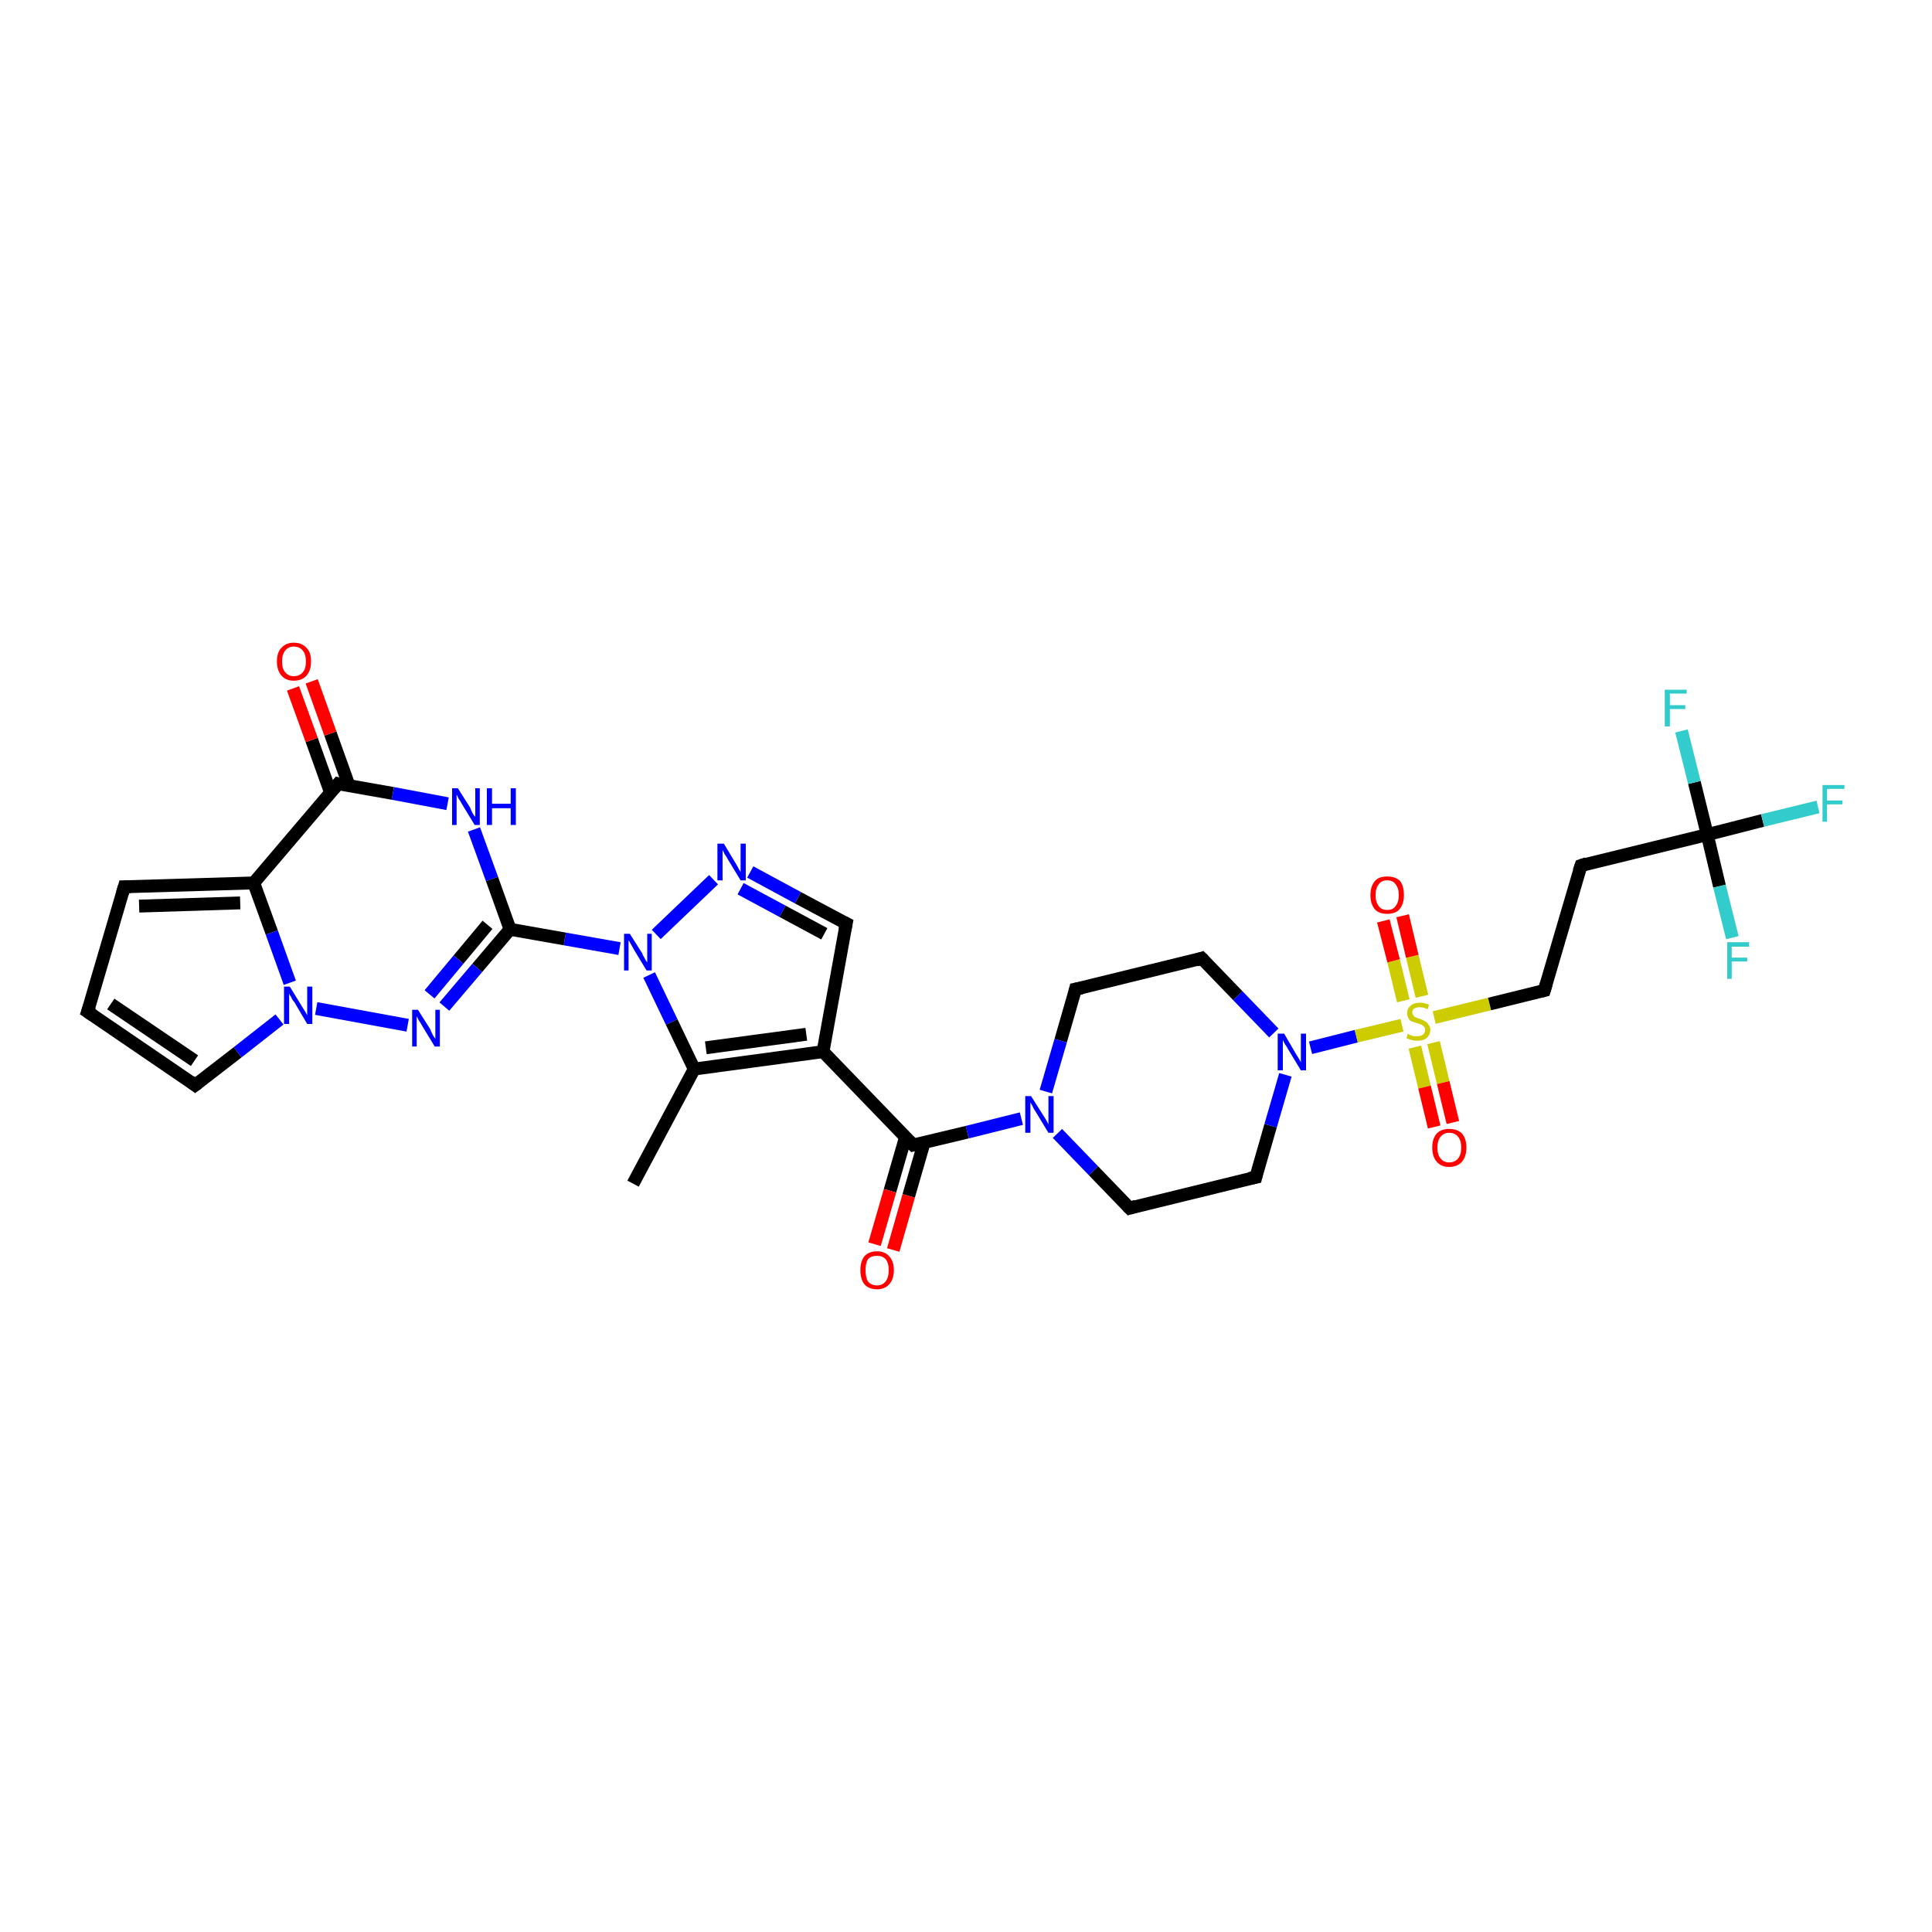 <?xml version='1.0' encoding='iso-8859-1'?>
<svg version='1.1' baseProfile='full'
              xmlns='http://www.w3.org/2000/svg'
                      xmlns:rdkit='http://www.rdkit.org/xml'
                      xmlns:xlink='http://www.w3.org/1999/xlink'
                  xml:space='preserve'
width='300px' height='300px' viewBox='0 0 300 300'>
<!-- END OF HEADER -->
<rect style='opacity:1.0;fill:#FFFFFF;stroke:none' width='300.0' height='300.0' x='0.0' y='0.0'> </rect>
<path class='bond-0 atom-0 atom-1' d='M 98.3,183.8 L 107.8,166.0' style='fill:none;fill-rule:evenodd;stroke:#000000;stroke-width:2.0px;stroke-linecap:butt;stroke-linejoin:miter;stroke-opacity:1' />
<path class='bond-1 atom-1 atom-2' d='M 107.8,166.0 L 127.8,163.3' style='fill:none;fill-rule:evenodd;stroke:#000000;stroke-width:2.0px;stroke-linecap:butt;stroke-linejoin:miter;stroke-opacity:1' />
<path class='bond-1 atom-1 atom-2' d='M 109.6,162.7 L 125.2,160.6' style='fill:none;fill-rule:evenodd;stroke:#000000;stroke-width:2.0px;stroke-linecap:butt;stroke-linejoin:miter;stroke-opacity:1' />
<path class='bond-2 atom-2 atom-3' d='M 127.8,163.3 L 141.8,177.8' style='fill:none;fill-rule:evenodd;stroke:#000000;stroke-width:2.0px;stroke-linecap:butt;stroke-linejoin:miter;stroke-opacity:1' />
<path class='bond-3 atom-3 atom-4' d='M 140.6,176.6 L 138.2,184.9' style='fill:none;fill-rule:evenodd;stroke:#000000;stroke-width:2.0px;stroke-linecap:butt;stroke-linejoin:miter;stroke-opacity:1' />
<path class='bond-3 atom-3 atom-4' d='M 138.2,184.9 L 135.8,193.2' style='fill:none;fill-rule:evenodd;stroke:#FF0000;stroke-width:2.0px;stroke-linecap:butt;stroke-linejoin:miter;stroke-opacity:1' />
<path class='bond-3 atom-3 atom-4' d='M 143.5,177.4 L 141.1,185.7' style='fill:none;fill-rule:evenodd;stroke:#000000;stroke-width:2.0px;stroke-linecap:butt;stroke-linejoin:miter;stroke-opacity:1' />
<path class='bond-3 atom-3 atom-4' d='M 141.1,185.7 L 138.7,194.1' style='fill:none;fill-rule:evenodd;stroke:#FF0000;stroke-width:2.0px;stroke-linecap:butt;stroke-linejoin:miter;stroke-opacity:1' />
<path class='bond-4 atom-3 atom-5' d='M 141.8,177.8 L 150.2,175.8' style='fill:none;fill-rule:evenodd;stroke:#000000;stroke-width:2.0px;stroke-linecap:butt;stroke-linejoin:miter;stroke-opacity:1' />
<path class='bond-4 atom-3 atom-5' d='M 150.2,175.8 L 158.6,173.7' style='fill:none;fill-rule:evenodd;stroke:#0000FF;stroke-width:2.0px;stroke-linecap:butt;stroke-linejoin:miter;stroke-opacity:1' />
<path class='bond-5 atom-5 atom-6' d='M 164.2,176.0 L 169.8,181.8' style='fill:none;fill-rule:evenodd;stroke:#0000FF;stroke-width:2.0px;stroke-linecap:butt;stroke-linejoin:miter;stroke-opacity:1' />
<path class='bond-5 atom-5 atom-6' d='M 169.8,181.8 L 175.4,187.6' style='fill:none;fill-rule:evenodd;stroke:#000000;stroke-width:2.0px;stroke-linecap:butt;stroke-linejoin:miter;stroke-opacity:1' />
<path class='bond-6 atom-6 atom-7' d='M 175.4,187.6 L 195.0,182.8' style='fill:none;fill-rule:evenodd;stroke:#000000;stroke-width:2.0px;stroke-linecap:butt;stroke-linejoin:miter;stroke-opacity:1' />
<path class='bond-7 atom-7 atom-8' d='M 195.0,182.8 L 197.3,174.8' style='fill:none;fill-rule:evenodd;stroke:#000000;stroke-width:2.0px;stroke-linecap:butt;stroke-linejoin:miter;stroke-opacity:1' />
<path class='bond-7 atom-7 atom-8' d='M 197.3,174.8 L 199.6,166.9' style='fill:none;fill-rule:evenodd;stroke:#0000FF;stroke-width:2.0px;stroke-linecap:butt;stroke-linejoin:miter;stroke-opacity:1' />
<path class='bond-8 atom-8 atom-9' d='M 203.5,162.7 L 210.6,160.9' style='fill:none;fill-rule:evenodd;stroke:#0000FF;stroke-width:2.0px;stroke-linecap:butt;stroke-linejoin:miter;stroke-opacity:1' />
<path class='bond-8 atom-8 atom-9' d='M 210.6,160.9 L 217.7,159.2' style='fill:none;fill-rule:evenodd;stroke:#CCCC00;stroke-width:2.0px;stroke-linecap:butt;stroke-linejoin:miter;stroke-opacity:1' />
<path class='bond-9 atom-9 atom-10' d='M 220.8,154.7 L 219.3,148.5' style='fill:none;fill-rule:evenodd;stroke:#CCCC00;stroke-width:2.0px;stroke-linecap:butt;stroke-linejoin:miter;stroke-opacity:1' />
<path class='bond-9 atom-9 atom-10' d='M 219.3,148.5 L 217.8,142.2' style='fill:none;fill-rule:evenodd;stroke:#FF0000;stroke-width:2.0px;stroke-linecap:butt;stroke-linejoin:miter;stroke-opacity:1' />
<path class='bond-9 atom-9 atom-10' d='M 217.9,155.4 L 216.4,149.2' style='fill:none;fill-rule:evenodd;stroke:#CCCC00;stroke-width:2.0px;stroke-linecap:butt;stroke-linejoin:miter;stroke-opacity:1' />
<path class='bond-9 atom-9 atom-10' d='M 216.4,149.2 L 214.8,143.0' style='fill:none;fill-rule:evenodd;stroke:#FF0000;stroke-width:2.0px;stroke-linecap:butt;stroke-linejoin:miter;stroke-opacity:1' />
<path class='bond-10 atom-9 atom-11' d='M 219.7,162.6 L 221.2,168.8' style='fill:none;fill-rule:evenodd;stroke:#CCCC00;stroke-width:2.0px;stroke-linecap:butt;stroke-linejoin:miter;stroke-opacity:1' />
<path class='bond-10 atom-9 atom-11' d='M 221.2,168.8 L 222.7,175.0' style='fill:none;fill-rule:evenodd;stroke:#FF0000;stroke-width:2.0px;stroke-linecap:butt;stroke-linejoin:miter;stroke-opacity:1' />
<path class='bond-10 atom-9 atom-11' d='M 222.6,161.9 L 224.1,168.1' style='fill:none;fill-rule:evenodd;stroke:#CCCC00;stroke-width:2.0px;stroke-linecap:butt;stroke-linejoin:miter;stroke-opacity:1' />
<path class='bond-10 atom-9 atom-11' d='M 224.1,168.1 L 225.6,174.3' style='fill:none;fill-rule:evenodd;stroke:#FF0000;stroke-width:2.0px;stroke-linecap:butt;stroke-linejoin:miter;stroke-opacity:1' />
<path class='bond-11 atom-9 atom-12' d='M 222.7,158.0 L 231.3,155.9' style='fill:none;fill-rule:evenodd;stroke:#CCCC00;stroke-width:2.0px;stroke-linecap:butt;stroke-linejoin:miter;stroke-opacity:1' />
<path class='bond-11 atom-9 atom-12' d='M 231.3,155.9 L 239.8,153.8' style='fill:none;fill-rule:evenodd;stroke:#000000;stroke-width:2.0px;stroke-linecap:butt;stroke-linejoin:miter;stroke-opacity:1' />
<path class='bond-12 atom-12 atom-13' d='M 239.8,153.8 L 245.5,134.4' style='fill:none;fill-rule:evenodd;stroke:#000000;stroke-width:2.0px;stroke-linecap:butt;stroke-linejoin:miter;stroke-opacity:1' />
<path class='bond-13 atom-13 atom-14' d='M 245.5,134.4 L 265.1,129.6' style='fill:none;fill-rule:evenodd;stroke:#000000;stroke-width:2.0px;stroke-linecap:butt;stroke-linejoin:miter;stroke-opacity:1' />
<path class='bond-14 atom-14 atom-15' d='M 265.1,129.6 L 273.7,127.4' style='fill:none;fill-rule:evenodd;stroke:#000000;stroke-width:2.0px;stroke-linecap:butt;stroke-linejoin:miter;stroke-opacity:1' />
<path class='bond-14 atom-14 atom-15' d='M 273.7,127.4 L 282.3,125.3' style='fill:none;fill-rule:evenodd;stroke:#33CCCC;stroke-width:2.0px;stroke-linecap:butt;stroke-linejoin:miter;stroke-opacity:1' />
<path class='bond-15 atom-14 atom-16' d='M 265.1,129.6 L 263.1,121.5' style='fill:none;fill-rule:evenodd;stroke:#000000;stroke-width:2.0px;stroke-linecap:butt;stroke-linejoin:miter;stroke-opacity:1' />
<path class='bond-15 atom-14 atom-16' d='M 263.1,121.5 L 261.1,113.5' style='fill:none;fill-rule:evenodd;stroke:#33CCCC;stroke-width:2.0px;stroke-linecap:butt;stroke-linejoin:miter;stroke-opacity:1' />
<path class='bond-16 atom-14 atom-17' d='M 265.1,129.6 L 267.0,137.6' style='fill:none;fill-rule:evenodd;stroke:#000000;stroke-width:2.0px;stroke-linecap:butt;stroke-linejoin:miter;stroke-opacity:1' />
<path class='bond-16 atom-14 atom-17' d='M 267.0,137.6 L 269.0,145.6' style='fill:none;fill-rule:evenodd;stroke:#33CCCC;stroke-width:2.0px;stroke-linecap:butt;stroke-linejoin:miter;stroke-opacity:1' />
<path class='bond-17 atom-8 atom-18' d='M 197.8,160.4 L 192.2,154.6' style='fill:none;fill-rule:evenodd;stroke:#0000FF;stroke-width:2.0px;stroke-linecap:butt;stroke-linejoin:miter;stroke-opacity:1' />
<path class='bond-17 atom-8 atom-18' d='M 192.2,154.6 L 186.6,148.8' style='fill:none;fill-rule:evenodd;stroke:#000000;stroke-width:2.0px;stroke-linecap:butt;stroke-linejoin:miter;stroke-opacity:1' />
<path class='bond-18 atom-18 atom-19' d='M 186.6,148.8 L 167.0,153.6' style='fill:none;fill-rule:evenodd;stroke:#000000;stroke-width:2.0px;stroke-linecap:butt;stroke-linejoin:miter;stroke-opacity:1' />
<path class='bond-19 atom-2 atom-20' d='M 127.8,163.3 L 131.4,143.4' style='fill:none;fill-rule:evenodd;stroke:#000000;stroke-width:2.0px;stroke-linecap:butt;stroke-linejoin:miter;stroke-opacity:1' />
<path class='bond-20 atom-20 atom-21' d='M 131.4,143.4 L 123.9,139.4' style='fill:none;fill-rule:evenodd;stroke:#000000;stroke-width:2.0px;stroke-linecap:butt;stroke-linejoin:miter;stroke-opacity:1' />
<path class='bond-20 atom-20 atom-21' d='M 123.9,139.4 L 116.5,135.4' style='fill:none;fill-rule:evenodd;stroke:#0000FF;stroke-width:2.0px;stroke-linecap:butt;stroke-linejoin:miter;stroke-opacity:1' />
<path class='bond-20 atom-20 atom-21' d='M 128.0,145.0 L 121.5,141.5' style='fill:none;fill-rule:evenodd;stroke:#000000;stroke-width:2.0px;stroke-linecap:butt;stroke-linejoin:miter;stroke-opacity:1' />
<path class='bond-20 atom-20 atom-21' d='M 121.5,141.5 L 115.0,138.0' style='fill:none;fill-rule:evenodd;stroke:#0000FF;stroke-width:2.0px;stroke-linecap:butt;stroke-linejoin:miter;stroke-opacity:1' />
<path class='bond-21 atom-21 atom-22' d='M 110.8,136.6 L 101.9,145.1' style='fill:none;fill-rule:evenodd;stroke:#0000FF;stroke-width:2.0px;stroke-linecap:butt;stroke-linejoin:miter;stroke-opacity:1' />
<path class='bond-22 atom-22 atom-23' d='M 96.2,147.3 L 87.7,145.8' style='fill:none;fill-rule:evenodd;stroke:#0000FF;stroke-width:2.0px;stroke-linecap:butt;stroke-linejoin:miter;stroke-opacity:1' />
<path class='bond-22 atom-22 atom-23' d='M 87.7,145.8 L 79.2,144.3' style='fill:none;fill-rule:evenodd;stroke:#000000;stroke-width:2.0px;stroke-linecap:butt;stroke-linejoin:miter;stroke-opacity:1' />
<path class='bond-23 atom-23 atom-24' d='M 79.2,144.3 L 74.1,150.3' style='fill:none;fill-rule:evenodd;stroke:#000000;stroke-width:2.0px;stroke-linecap:butt;stroke-linejoin:miter;stroke-opacity:1' />
<path class='bond-23 atom-23 atom-24' d='M 74.1,150.3 L 69.0,156.3' style='fill:none;fill-rule:evenodd;stroke:#0000FF;stroke-width:2.0px;stroke-linecap:butt;stroke-linejoin:miter;stroke-opacity:1' />
<path class='bond-23 atom-23 atom-24' d='M 75.7,143.6 L 71.2,149.0' style='fill:none;fill-rule:evenodd;stroke:#000000;stroke-width:2.0px;stroke-linecap:butt;stroke-linejoin:miter;stroke-opacity:1' />
<path class='bond-23 atom-23 atom-24' d='M 71.2,149.0 L 66.7,154.4' style='fill:none;fill-rule:evenodd;stroke:#0000FF;stroke-width:2.0px;stroke-linecap:butt;stroke-linejoin:miter;stroke-opacity:1' />
<path class='bond-24 atom-24 atom-25' d='M 63.3,159.2 L 49.1,156.6' style='fill:none;fill-rule:evenodd;stroke:#0000FF;stroke-width:2.0px;stroke-linecap:butt;stroke-linejoin:miter;stroke-opacity:1' />
<path class='bond-25 atom-25 atom-26' d='M 43.4,158.3 L 36.9,163.4' style='fill:none;fill-rule:evenodd;stroke:#0000FF;stroke-width:2.0px;stroke-linecap:butt;stroke-linejoin:miter;stroke-opacity:1' />
<path class='bond-25 atom-25 atom-26' d='M 36.9,163.4 L 30.3,168.5' style='fill:none;fill-rule:evenodd;stroke:#000000;stroke-width:2.0px;stroke-linecap:butt;stroke-linejoin:miter;stroke-opacity:1' />
<path class='bond-26 atom-26 atom-27' d='M 30.3,168.5 L 13.6,157.1' style='fill:none;fill-rule:evenodd;stroke:#000000;stroke-width:2.0px;stroke-linecap:butt;stroke-linejoin:miter;stroke-opacity:1' />
<path class='bond-26 atom-26 atom-27' d='M 30.2,164.7 L 17.2,155.9' style='fill:none;fill-rule:evenodd;stroke:#000000;stroke-width:2.0px;stroke-linecap:butt;stroke-linejoin:miter;stroke-opacity:1' />
<path class='bond-27 atom-27 atom-28' d='M 13.6,157.1 L 19.3,137.7' style='fill:none;fill-rule:evenodd;stroke:#000000;stroke-width:2.0px;stroke-linecap:butt;stroke-linejoin:miter;stroke-opacity:1' />
<path class='bond-28 atom-28 atom-29' d='M 19.3,137.7 L 39.4,137.1' style='fill:none;fill-rule:evenodd;stroke:#000000;stroke-width:2.0px;stroke-linecap:butt;stroke-linejoin:miter;stroke-opacity:1' />
<path class='bond-28 atom-28 atom-29' d='M 21.6,140.7 L 37.3,140.2' style='fill:none;fill-rule:evenodd;stroke:#000000;stroke-width:2.0px;stroke-linecap:butt;stroke-linejoin:miter;stroke-opacity:1' />
<path class='bond-29 atom-29 atom-30' d='M 39.4,137.1 L 52.5,121.7' style='fill:none;fill-rule:evenodd;stroke:#000000;stroke-width:2.0px;stroke-linecap:butt;stroke-linejoin:miter;stroke-opacity:1' />
<path class='bond-30 atom-30 atom-31' d='M 54.2,122.0 L 51.3,113.9' style='fill:none;fill-rule:evenodd;stroke:#000000;stroke-width:2.0px;stroke-linecap:butt;stroke-linejoin:miter;stroke-opacity:1' />
<path class='bond-30 atom-30 atom-31' d='M 51.3,113.9 L 48.4,105.8' style='fill:none;fill-rule:evenodd;stroke:#FF0000;stroke-width:2.0px;stroke-linecap:butt;stroke-linejoin:miter;stroke-opacity:1' />
<path class='bond-30 atom-30 atom-31' d='M 51.3,123.0 L 48.4,114.9' style='fill:none;fill-rule:evenodd;stroke:#000000;stroke-width:2.0px;stroke-linecap:butt;stroke-linejoin:miter;stroke-opacity:1' />
<path class='bond-30 atom-30 atom-31' d='M 48.4,114.9 L 45.5,106.9' style='fill:none;fill-rule:evenodd;stroke:#FF0000;stroke-width:2.0px;stroke-linecap:butt;stroke-linejoin:miter;stroke-opacity:1' />
<path class='bond-31 atom-30 atom-32' d='M 52.5,121.7 L 61.0,123.2' style='fill:none;fill-rule:evenodd;stroke:#000000;stroke-width:2.0px;stroke-linecap:butt;stroke-linejoin:miter;stroke-opacity:1' />
<path class='bond-31 atom-30 atom-32' d='M 61.0,123.2 L 69.5,124.8' style='fill:none;fill-rule:evenodd;stroke:#0000FF;stroke-width:2.0px;stroke-linecap:butt;stroke-linejoin:miter;stroke-opacity:1' />
<path class='bond-32 atom-22 atom-1' d='M 100.8,151.4 L 104.3,158.7' style='fill:none;fill-rule:evenodd;stroke:#0000FF;stroke-width:2.0px;stroke-linecap:butt;stroke-linejoin:miter;stroke-opacity:1' />
<path class='bond-32 atom-22 atom-1' d='M 104.3,158.7 L 107.8,166.0' style='fill:none;fill-rule:evenodd;stroke:#000000;stroke-width:2.0px;stroke-linecap:butt;stroke-linejoin:miter;stroke-opacity:1' />
<path class='bond-33 atom-32 atom-23' d='M 73.6,128.8 L 76.4,136.5' style='fill:none;fill-rule:evenodd;stroke:#0000FF;stroke-width:2.0px;stroke-linecap:butt;stroke-linejoin:miter;stroke-opacity:1' />
<path class='bond-33 atom-32 atom-23' d='M 76.4,136.5 L 79.2,144.3' style='fill:none;fill-rule:evenodd;stroke:#000000;stroke-width:2.0px;stroke-linecap:butt;stroke-linejoin:miter;stroke-opacity:1' />
<path class='bond-34 atom-19 atom-5' d='M 167.0,153.6 L 164.7,161.6' style='fill:none;fill-rule:evenodd;stroke:#000000;stroke-width:2.0px;stroke-linecap:butt;stroke-linejoin:miter;stroke-opacity:1' />
<path class='bond-34 atom-19 atom-5' d='M 164.7,161.6 L 162.4,169.5' style='fill:none;fill-rule:evenodd;stroke:#0000FF;stroke-width:2.0px;stroke-linecap:butt;stroke-linejoin:miter;stroke-opacity:1' />
<path class='bond-35 atom-29 atom-25' d='M 39.4,137.1 L 42.2,144.8' style='fill:none;fill-rule:evenodd;stroke:#000000;stroke-width:2.0px;stroke-linecap:butt;stroke-linejoin:miter;stroke-opacity:1' />
<path class='bond-35 atom-29 atom-25' d='M 42.2,144.8 L 45.0,152.6' style='fill:none;fill-rule:evenodd;stroke:#0000FF;stroke-width:2.0px;stroke-linecap:butt;stroke-linejoin:miter;stroke-opacity:1' />
<path d='M 141.1,177.1 L 141.8,177.8 L 142.2,177.7' style='fill:none;stroke:#000000;stroke-width:2.0px;stroke-linecap:butt;stroke-linejoin:miter;stroke-opacity:1;' />
<path d='M 175.1,187.3 L 175.4,187.6 L 176.4,187.3' style='fill:none;stroke:#000000;stroke-width:2.0px;stroke-linecap:butt;stroke-linejoin:miter;stroke-opacity:1;' />
<path d='M 194.0,183.0 L 195.0,182.8 L 195.1,182.4' style='fill:none;stroke:#000000;stroke-width:2.0px;stroke-linecap:butt;stroke-linejoin:miter;stroke-opacity:1;' />
<path d='M 239.4,153.9 L 239.8,153.8 L 240.1,152.8' style='fill:none;stroke:#000000;stroke-width:2.0px;stroke-linecap:butt;stroke-linejoin:miter;stroke-opacity:1;' />
<path d='M 245.2,135.3 L 245.5,134.4 L 246.4,134.1' style='fill:none;stroke:#000000;stroke-width:2.0px;stroke-linecap:butt;stroke-linejoin:miter;stroke-opacity:1;' />
<path d='M 186.9,149.1 L 186.6,148.8 L 185.7,149.1' style='fill:none;stroke:#000000;stroke-width:2.0px;stroke-linecap:butt;stroke-linejoin:miter;stroke-opacity:1;' />
<path d='M 168.0,153.4 L 167.0,153.6 L 166.9,154.0' style='fill:none;stroke:#000000;stroke-width:2.0px;stroke-linecap:butt;stroke-linejoin:miter;stroke-opacity:1;' />
<path d='M 131.2,144.4 L 131.4,143.4 L 131.0,143.2' style='fill:none;stroke:#000000;stroke-width:2.0px;stroke-linecap:butt;stroke-linejoin:miter;stroke-opacity:1;' />
<path d='M 30.7,168.2 L 30.3,168.5 L 29.5,167.9' style='fill:none;stroke:#000000;stroke-width:2.0px;stroke-linecap:butt;stroke-linejoin:miter;stroke-opacity:1;' />
<path d='M 14.5,157.7 L 13.6,157.1 L 13.9,156.2' style='fill:none;stroke:#000000;stroke-width:2.0px;stroke-linecap:butt;stroke-linejoin:miter;stroke-opacity:1;' />
<path d='M 19.0,138.7 L 19.3,137.7 L 20.3,137.7' style='fill:none;stroke:#000000;stroke-width:2.0px;stroke-linecap:butt;stroke-linejoin:miter;stroke-opacity:1;' />
<path d='M 51.8,122.5 L 52.5,121.7 L 52.9,121.8' style='fill:none;stroke:#000000;stroke-width:2.0px;stroke-linecap:butt;stroke-linejoin:miter;stroke-opacity:1;' />
<path class='atom-4' d='M 133.6 197.2
Q 133.6 195.9, 134.2 195.1
Q 134.9 194.3, 136.2 194.3
Q 137.4 194.3, 138.1 195.1
Q 138.8 195.9, 138.8 197.2
Q 138.8 198.6, 138.1 199.4
Q 137.4 200.2, 136.2 200.2
Q 134.9 200.2, 134.2 199.4
Q 133.6 198.6, 133.6 197.2
M 136.2 199.6
Q 137.0 199.6, 137.5 199.0
Q 138.0 198.4, 138.0 197.2
Q 138.0 196.1, 137.5 195.5
Q 137.0 195.0, 136.2 195.0
Q 135.3 195.0, 134.8 195.5
Q 134.4 196.1, 134.4 197.2
Q 134.4 198.4, 134.8 199.0
Q 135.3 199.6, 136.2 199.6
' fill='#FF0000'/>
<path class='atom-5' d='M 160.1 170.2
L 162.0 173.2
Q 162.2 173.5, 162.5 174.0
Q 162.8 174.6, 162.8 174.6
L 162.8 170.2
L 163.6 170.2
L 163.6 175.9
L 162.8 175.9
L 160.8 172.6
Q 160.5 172.2, 160.3 171.7
Q 160.1 171.3, 160.0 171.2
L 160.0 175.9
L 159.2 175.9
L 159.2 170.2
L 160.1 170.2
' fill='#0000FF'/>
<path class='atom-8' d='M 199.4 160.5
L 201.2 163.6
Q 201.4 163.9, 201.7 164.4
Q 202.0 164.9, 202.0 165.0
L 202.0 160.5
L 202.8 160.5
L 202.8 166.2
L 202.0 166.2
L 200.0 162.9
Q 199.8 162.5, 199.5 162.1
Q 199.3 161.7, 199.2 161.5
L 199.2 166.2
L 198.4 166.2
L 198.4 160.5
L 199.4 160.5
' fill='#0000FF'/>
<path class='atom-9' d='M 218.6 160.5
Q 218.7 160.6, 218.9 160.7
Q 219.2 160.8, 219.5 160.9
Q 219.8 160.9, 220.1 160.9
Q 220.6 160.9, 220.9 160.7
Q 221.3 160.4, 221.3 159.9
Q 221.3 159.6, 221.1 159.4
Q 220.9 159.2, 220.7 159.1
Q 220.5 159.0, 220.1 158.9
Q 219.5 158.7, 219.2 158.6
Q 218.9 158.5, 218.7 158.1
Q 218.5 157.8, 218.5 157.3
Q 218.5 156.6, 219.0 156.2
Q 219.5 155.7, 220.5 155.7
Q 221.1 155.7, 221.9 156.0
L 221.7 156.7
Q 221.0 156.4, 220.5 156.4
Q 219.9 156.4, 219.6 156.6
Q 219.3 156.8, 219.3 157.2
Q 219.3 157.5, 219.5 157.7
Q 219.6 157.9, 219.9 158.0
Q 220.1 158.1, 220.5 158.2
Q 221.0 158.4, 221.3 158.6
Q 221.6 158.7, 221.8 159.1
Q 222.1 159.4, 222.1 159.9
Q 222.1 160.7, 221.5 161.2
Q 221.0 161.6, 220.1 161.6
Q 219.6 161.6, 219.2 161.5
Q 218.8 161.4, 218.4 161.2
L 218.6 160.5
' fill='#CCCC00'/>
<path class='atom-10' d='M 212.8 139.0
Q 212.8 137.6, 213.5 136.8
Q 214.1 136.1, 215.4 136.1
Q 216.7 136.1, 217.4 136.8
Q 218.0 137.6, 218.0 139.0
Q 218.0 140.4, 217.3 141.2
Q 216.7 141.9, 215.4 141.9
Q 214.1 141.9, 213.5 141.2
Q 212.8 140.4, 212.8 139.0
M 215.4 141.3
Q 216.3 141.3, 216.7 140.7
Q 217.2 140.1, 217.2 139.0
Q 217.2 137.9, 216.7 137.3
Q 216.3 136.7, 215.4 136.7
Q 214.5 136.7, 214.1 137.3
Q 213.6 137.9, 213.6 139.0
Q 213.6 140.1, 214.1 140.7
Q 214.5 141.3, 215.4 141.3
' fill='#FF0000'/>
<path class='atom-11' d='M 222.4 178.2
Q 222.4 176.8, 223.1 176.0
Q 223.8 175.3, 225.0 175.3
Q 226.3 175.3, 227.0 176.0
Q 227.7 176.8, 227.7 178.2
Q 227.7 179.6, 227.0 180.4
Q 226.3 181.2, 225.0 181.2
Q 223.8 181.2, 223.1 180.4
Q 222.4 179.6, 222.4 178.2
M 225.0 180.5
Q 225.9 180.5, 226.4 179.9
Q 226.9 179.3, 226.9 178.2
Q 226.9 177.1, 226.4 176.5
Q 225.9 175.9, 225.0 175.9
Q 224.2 175.9, 223.7 176.5
Q 223.2 177.1, 223.2 178.2
Q 223.2 179.3, 223.7 179.9
Q 224.2 180.5, 225.0 180.5
' fill='#FF0000'/>
<path class='atom-15' d='M 283.0 121.9
L 286.4 121.9
L 286.4 122.5
L 283.7 122.5
L 283.7 124.3
L 286.1 124.3
L 286.1 124.9
L 283.7 124.9
L 283.7 127.6
L 283.0 127.6
L 283.0 121.9
' fill='#33CCCC'/>
<path class='atom-16' d='M 258.5 107.1
L 261.9 107.1
L 261.9 107.7
L 259.3 107.7
L 259.3 109.5
L 261.7 109.5
L 261.7 110.1
L 259.3 110.1
L 259.3 112.8
L 258.5 112.8
L 258.5 107.1
' fill='#33CCCC'/>
<path class='atom-17' d='M 268.2 146.3
L 271.6 146.3
L 271.6 147.0
L 268.9 147.0
L 268.9 148.7
L 271.3 148.7
L 271.3 149.3
L 268.9 149.3
L 268.9 152.0
L 268.2 152.0
L 268.2 146.3
' fill='#33CCCC'/>
<path class='atom-21' d='M 112.4 131.0
L 114.2 134.0
Q 114.4 134.3, 114.7 134.9
Q 115.0 135.4, 115.0 135.4
L 115.0 131.0
L 115.8 131.0
L 115.8 136.7
L 115.0 136.7
L 113.0 133.4
Q 112.8 133.0, 112.5 132.6
Q 112.3 132.1, 112.2 132.0
L 112.2 136.7
L 111.4 136.7
L 111.4 131.0
L 112.4 131.0
' fill='#0000FF'/>
<path class='atom-22' d='M 97.8 145.0
L 99.7 148.0
Q 99.8 148.3, 100.1 148.8
Q 100.4 149.4, 100.5 149.4
L 100.5 145.0
L 101.2 145.0
L 101.2 150.7
L 100.4 150.7
L 98.4 147.4
Q 98.2 147.0, 97.9 146.5
Q 97.7 146.1, 97.6 146.0
L 97.6 150.7
L 96.9 150.7
L 96.9 145.0
L 97.8 145.0
' fill='#0000FF'/>
<path class='atom-24' d='M 64.9 156.8
L 66.8 159.8
Q 66.9 160.1, 67.2 160.7
Q 67.5 161.2, 67.6 161.3
L 67.6 156.8
L 68.3 156.8
L 68.3 162.5
L 67.5 162.5
L 65.5 159.2
Q 65.3 158.8, 65.0 158.4
Q 64.8 157.9, 64.7 157.8
L 64.7 162.5
L 64.0 162.5
L 64.0 156.8
L 64.9 156.8
' fill='#0000FF'/>
<path class='atom-25' d='M 45.0 153.2
L 46.9 156.3
Q 47.1 156.6, 47.4 157.1
Q 47.7 157.6, 47.7 157.7
L 47.7 153.2
L 48.5 153.2
L 48.5 159.0
L 47.7 159.0
L 45.7 155.6
Q 45.4 155.3, 45.2 154.8
Q 44.9 154.4, 44.9 154.2
L 44.9 159.0
L 44.1 159.0
L 44.1 153.2
L 45.0 153.2
' fill='#0000FF'/>
<path class='atom-31' d='M 43.0 102.7
Q 43.0 101.3, 43.7 100.6
Q 44.4 99.8, 45.6 99.8
Q 46.9 99.8, 47.6 100.6
Q 48.3 101.3, 48.3 102.7
Q 48.3 104.1, 47.6 104.9
Q 46.9 105.7, 45.6 105.7
Q 44.4 105.7, 43.7 104.9
Q 43.0 104.1, 43.0 102.7
M 45.6 105.0
Q 46.5 105.0, 47.0 104.4
Q 47.5 103.9, 47.5 102.7
Q 47.5 101.6, 47.0 101.0
Q 46.5 100.4, 45.6 100.4
Q 44.8 100.4, 44.3 101.0
Q 43.8 101.6, 43.8 102.7
Q 43.8 103.9, 44.3 104.4
Q 44.8 105.0, 45.6 105.0
' fill='#FF0000'/>
<path class='atom-32' d='M 71.1 122.4
L 73.0 125.4
Q 73.1 125.7, 73.4 126.3
Q 73.7 126.8, 73.8 126.8
L 73.8 122.4
L 74.5 122.4
L 74.5 128.1
L 73.7 128.1
L 71.7 124.8
Q 71.5 124.4, 71.2 124.0
Q 71.0 123.5, 70.9 123.4
L 70.9 128.1
L 70.2 128.1
L 70.2 122.4
L 71.1 122.4
' fill='#0000FF'/>
<path class='atom-32' d='M 75.6 122.4
L 76.4 122.4
L 76.4 124.8
L 79.3 124.8
L 79.3 122.4
L 80.1 122.4
L 80.1 128.1
L 79.3 128.1
L 79.3 125.5
L 76.4 125.5
L 76.4 128.1
L 75.6 128.1
L 75.6 122.4
' fill='#0000FF'/>
</svg>
